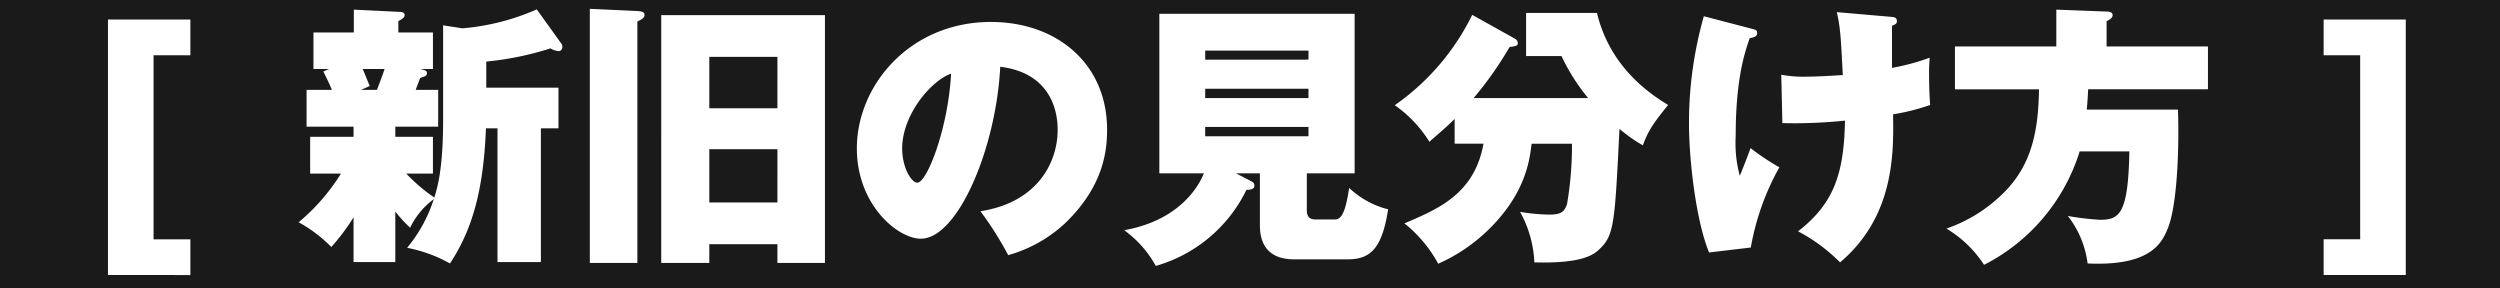 <svg xmlns="http://www.w3.org/2000/svg" viewBox="0 0 364 42" width="364" height="42"><defs><style>.a{fill:#1a1a1a}.b{fill:#fff}</style></defs><rect class="a" width="364" height="42"/><path class="b" d="M15.719,40.039V2.846h12v5.2H22.358v26.8h5.359v5.2ZM57.557,19.923h5.478v5.358H59.156a24.709,24.709,0,0,0,4.08,3.48c.4-1.28,1.28-4,1.28-11.2V3.686l2.8.439a33.8,33.8,0,0,0,10.839-2.76l3.56,4.96a.7.7,0,0,1,.16.48.559.559,0,0,1-.6.639,2.688,2.688,0,0,1-1.12-.4A44.911,44.911,0,0,1,70.8,8.965v3.8H81.312v5.919H78.753V38.159H72.434V18.683h-1.68c-.359,9.238-2.079,14.878-5.238,19.676a20.832,20.832,0,0,0-6.24-2.279A21.12,21.12,0,0,0,63.156,29a11.03,11.03,0,0,0-3.439,4.159,20.379,20.379,0,0,1-2.16-2.359v7.358H51.478V31.641a30.735,30.735,0,0,1-3.24,4.319,20.421,20.421,0,0,0-4.759-3.6,29.077,29.077,0,0,0,6.159-7.079h-4.48V19.923h6.32V18.442H44.639V13.084h3.679c-.24-.6-.32-.8-1.24-2.68l.84-.36H45.639V4.725h5.879V1.405l6.6.321c.4,0,.8.08.8.479s-.52.641-.92.88v1.64h5.039v5.319H61.2c.721.2.961.24.961.6,0,.4-.2.439-1,.719-.2.56-.24.68-.64,1.72H63.8v5.358H57.557ZM52.8,10.044c.2.4.881,2.16,1.041,2.479l-1.28.561h2.319c.28-.72.6-1.521,1.12-3.04Zm40-8.439c.6.041,1.041.121,1.041.56,0,.4-.281.6-1.041.96V38.279H85.879V1.286ZM103.275,35.56v2.719h-7V2.205h23.836V38.279h-6.92V35.56Zm9.918-19.8V8.284h-9.918v7.48Zm0,13.716V21.723h-9.918V29.48Zm29.563,1.281c8.678-1.36,11.238-7.519,11.238-11.8,0-1.2,0-8.2-8.359-9.238-.6,11.918-6.2,25.035-11.558,25.035-3.359,0-9.318-4.919-9.318-13.157,0-9.2,7.759-18.4,19.516-18.4,9.559,0,16.917,6.039,16.917,15.678,0,3.039-.479,8.158-6.038,13.557a20.1,20.1,0,0,1-8.359,4.719A49.361,49.361,0,0,0,142.756,30.761Zm-11.4-9.158c0,2.838,1.36,5,2.2,5,1.44,0,4.519-8.04,4.92-15.878C135.4,11.844,131.357,16.843,131.357,21.6Zm58.917,9c0,1.04.48,1.36,1.32,1.36h2.6c.84,0,1.6-.2,2.241-4.6a12.857,12.857,0,0,0,5.678,3.119c-.88,5.68-2.559,7.28-5.879,7.28H188.4c-4.959,0-4.959-3.92-4.959-5.119v-7.4h-3.48L182.2,26.4c.281.161.441.281.441.64,0,.6-.84.6-1.159.6a21.124,21.124,0,0,1-13.2,11.078,15.822,15.822,0,0,0-4.6-5.2c8.518-1.52,11.078-6.959,11.6-8.28H168.8V2.006h28.435V25.241h-6.959Zm.241-21.916V7.364H175.477V8.685Zm-15.038,4.239v1.359h15.038V12.924Zm0,5.558v1.361h15.038V18.482Zm36.32,2.44v-3.6c-1.159,1.159-2.4,2.2-3.679,3.32a18.121,18.121,0,0,0-5.039-5.32A34.663,34.663,0,0,0,214.357,2.165l6.239,3.48a.763.763,0,0,1,.4.64c0,.4-.32.44-1.2.56a51.9,51.9,0,0,1-5.24,7.438h16.677a29.246,29.246,0,0,1-3.879-6.119H222.2V1.886h10.319c1.96,8.2,8.159,12.038,10.359,13.4-2.32,2.84-2.961,3.92-3.68,5.879a22.57,22.57,0,0,1-3.4-2.4c-.68,13.6-.76,15.437-2.839,17.437-.84.84-2.479,2.2-9.558,2a16.513,16.513,0,0,0-2.08-7.358,27.711,27.711,0,0,0,4.12.4c1.679,0,2.279-.239,2.718-1.519a50.641,50.641,0,0,0,.721-8.8H223c-.28,2.4-.881,7.279-6.319,12.558A24.9,24.9,0,0,1,209.4,38.4a19.124,19.124,0,0,0-4.919-5.878c5-2.121,10.2-4.32,11.518-11.6Zm43.48-16.677c.48.12.56.28.56.56,0,.56-.521.64-1.08.759-.72,2.081-2.04,5.92-2.04,14.279a18.088,18.088,0,0,0,.6,5.759c.48-1.161,1.4-3.52,1.56-4.04a34.7,34.7,0,0,0,4.2,2.8,36.815,36.815,0,0,0-4.159,11.679l-6.079.72c-2-4.919-2.92-13.878-2.92-18.637a56.782,56.782,0,0,1,2.16-15.758Zm19.956-1.8c.521.04.96.08.96.64,0,.4-.279.48-.719.681V9.884a32.4,32.4,0,0,0,5.479-1.48c-.041.84-.08,1.2-.08,2.32,0,.44,0,2.48.16,4.559a31.114,31.114,0,0,1-5.4,1.361c.079,5.438.28,14.8-7.719,21.555a25.122,25.122,0,0,0-6.119-4.518c5.319-4.12,6.679-8.519,6.839-16.119a70.734,70.734,0,0,1-9.119.361l-.16-7.039a17.785,17.785,0,0,0,3.64.28c.879,0,3.119-.08,5.318-.24-.279-5.479-.359-7-.878-9.158ZM299.4,6.765V1.405l7.439.281c.36,0,.76.12.76.519,0,.441-.56.721-.88.88v3.68h14.758V13H304.035c-.08,1.76-.16,2.479-.2,2.959h13.277c.2,5.8-.12,14.078-1.519,17.4-.8,1.84-2.28,5.44-11.639,5a14.074,14.074,0,0,0-2.879-6.919,37.594,37.594,0,0,0,4.68.561c2.839,0,4.119-.841,4.279-9.959H302.8A27.763,27.763,0,0,1,288.878,38.56a16.833,16.833,0,0,0-5.48-5.28,21.75,21.75,0,0,0,8.559-5.439c4.04-4.119,4.84-9.279,4.92-14.837H284.639V6.765Zm38.922,33.274v-5.2h5.32V8.045h-5.32v-5.2h11.958V40.039Z"/></svg>